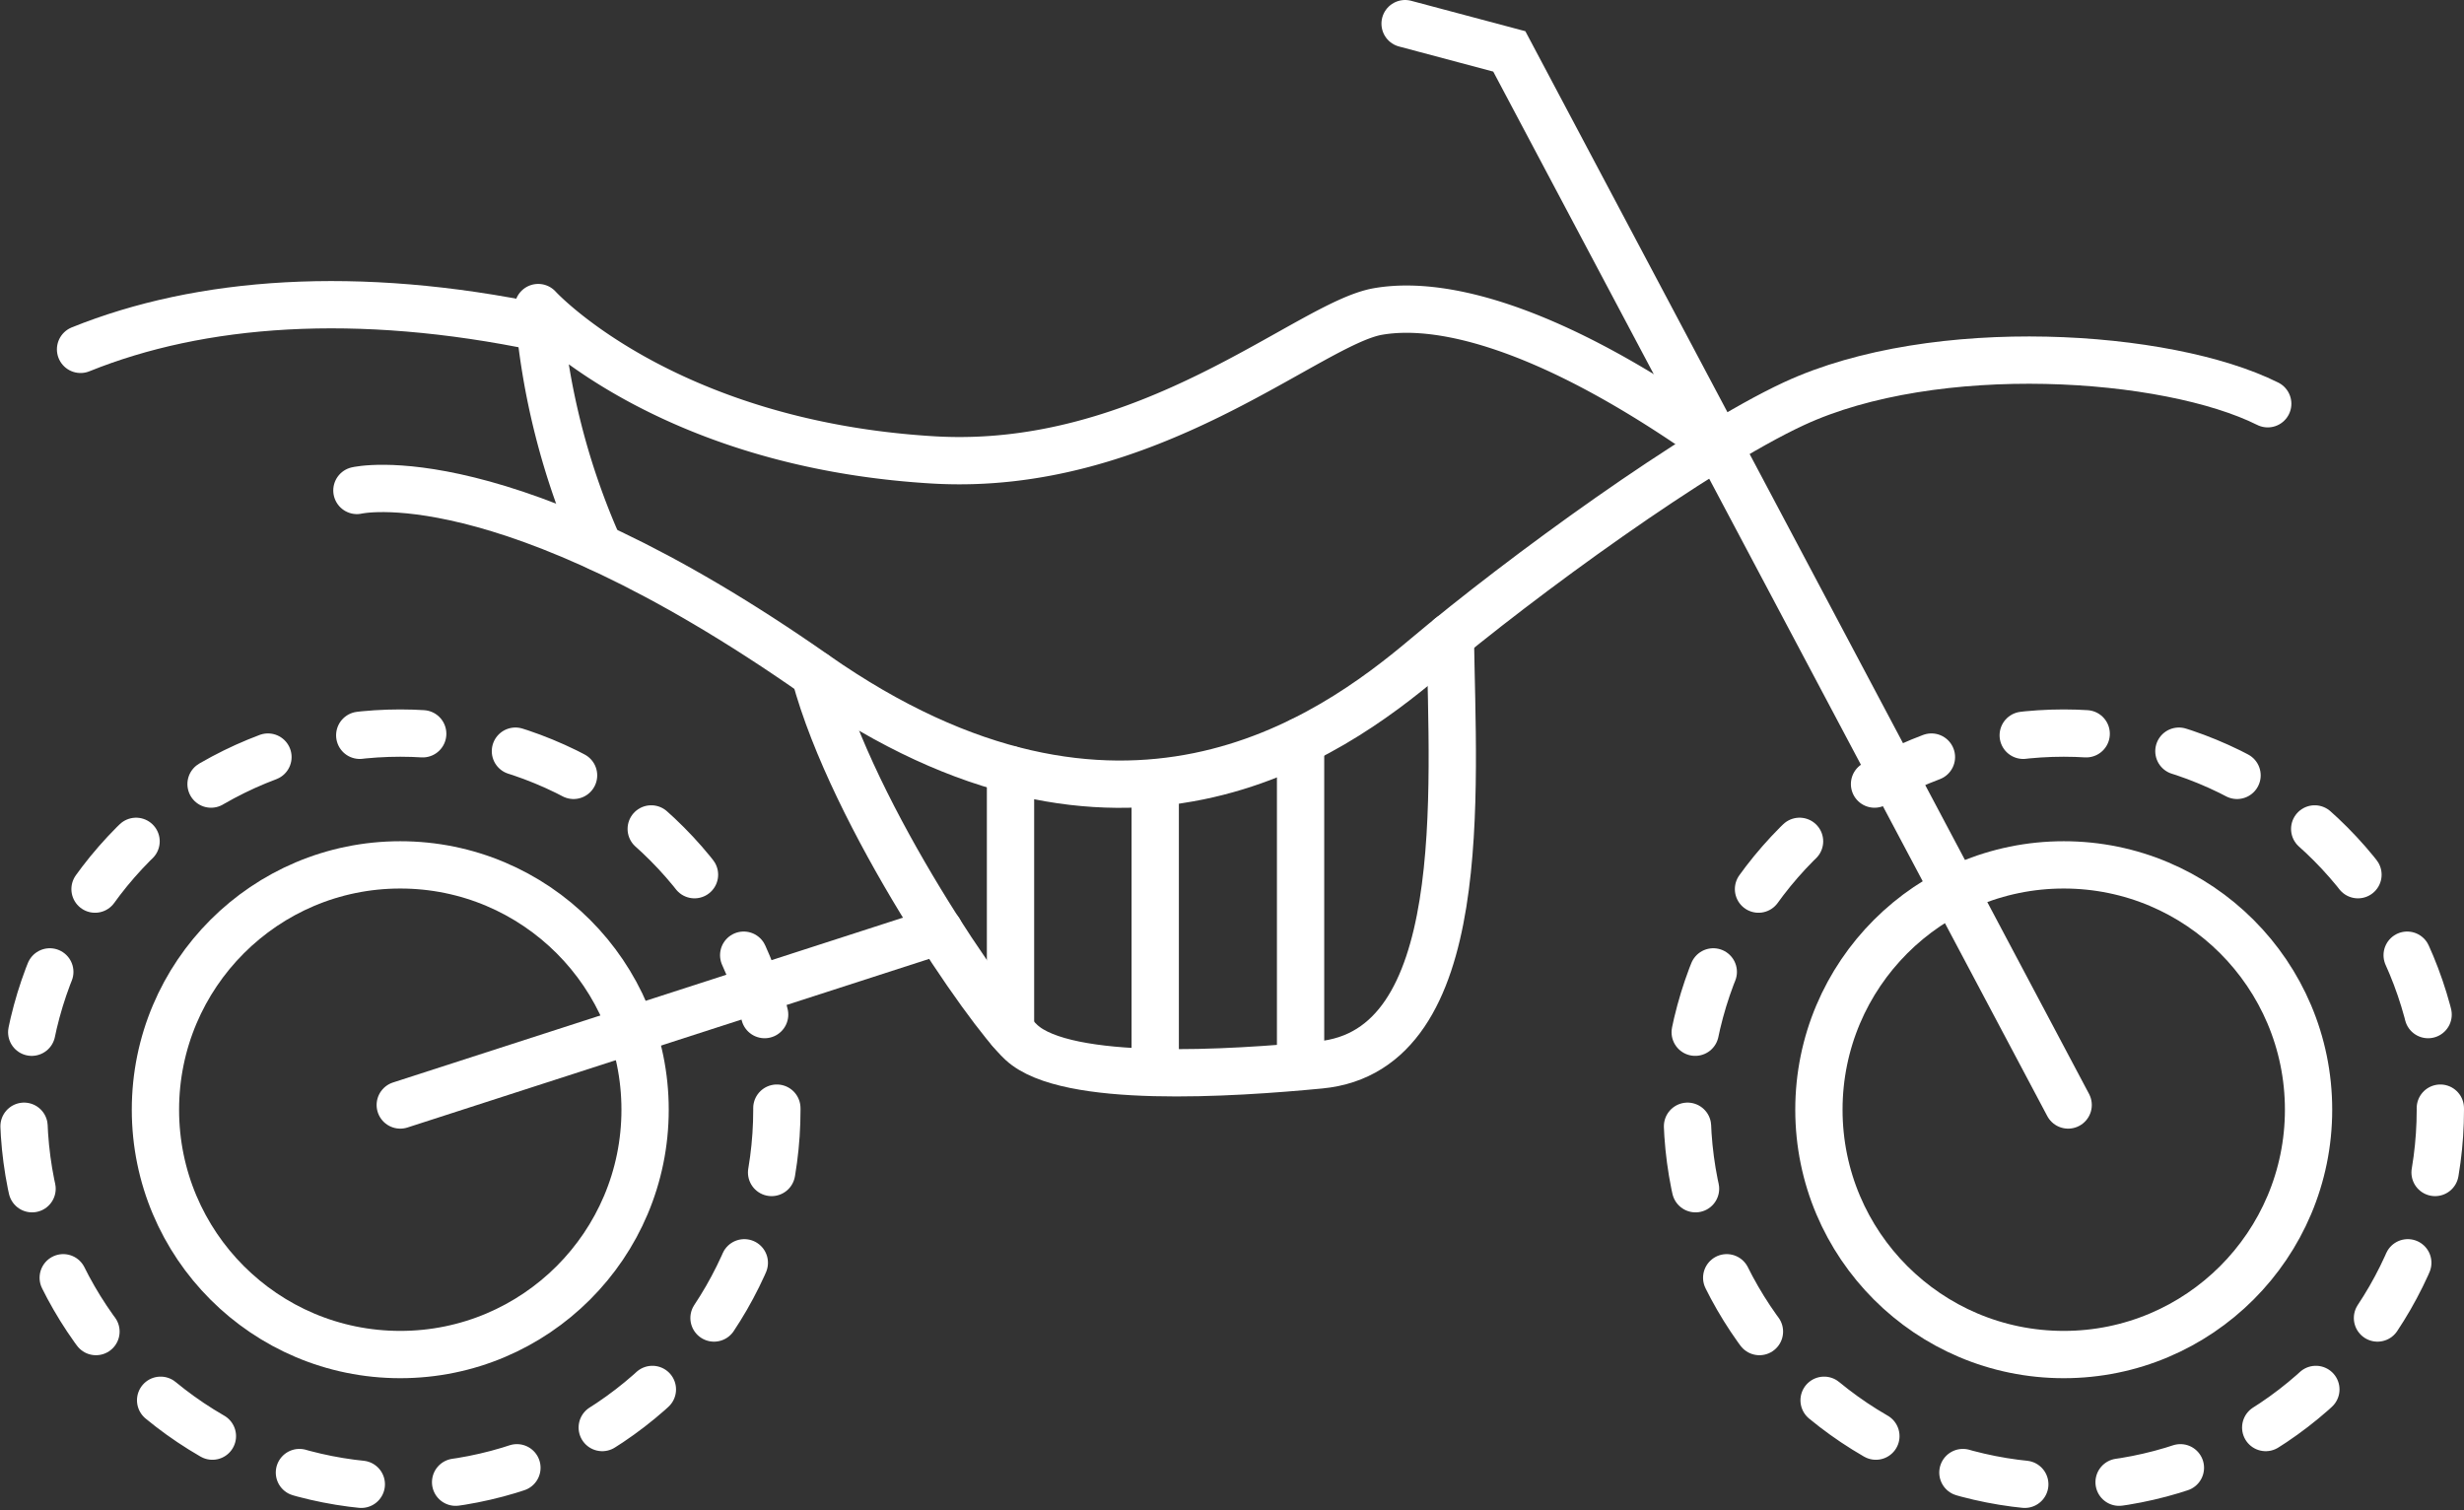 <svg xmlns="http://www.w3.org/2000/svg" viewBox="0 0 156.3 95.78"><rect x="0" y="0" width="156.3" height="95.78" fill="#333333" stroke="none"/><defs><style>.cls-1,.cls-2,.cls-3{fill:none;stroke:#fff;stroke-linecap:round;stroke-width:3px;}.cls-1{stroke-miterlimit:10;}.cls-2,.cls-3{stroke-linejoin:round;}.cls-3{stroke-dasharray:4 6;}</style></defs><title>Enduro</title><g id="Camada_2" data-name="Camada 2"><g id="Camada_1-2" data-name="Camada 1"><polyline class="cls-1" points="89.13 1.5 95.74 3.26 131.19 70.09"/><path class="cls-1" d="M143.85,25.61c-6.39-3.19-21.1-4.16-30.06,0-6.16,2.86-17.26,10.93-23.36,16.07S71.05,56.33,51.7,42.78C31.88,28.91,22.64,31.11,22.64,31.11"/><path class="cls-1" d="M92,40.38c.14,9.82,1.37,26.26-8.27,27.17-5.62.54-16.08,1.22-18.94-1.43-2.07-1.91-10.68-14.31-13.1-23.34"/><line class="cls-1" x1="59.58" y1="59.04" x2="25.39" y2="70.09"/><path class="cls-1" d="M34.31,20.78c-11.67-2.44-21.6-1.69-29.2,1.38"/><path class="cls-2" d="M38,34.71a46.05,46.05,0,0,1-3.86-15.2S42,28.14,59.16,29.17C72.86,30,83,20.53,87.4,19.76S99,21.1,109,28.24"/><line class="cls-1" x1="82.5" y1="47.02" x2="82.5" y2="67.6"/><line class="cls-1" x1="73.28" y1="67.6" x2="73.28" y2="49.75"/><line class="cls-1" x1="64.1" y1="65.37" x2="64.1" y2="48.82"/><circle class="cls-3" cx="130.91" cy="70.39" r="23.89"/><circle class="cls-1" cx="130.91" cy="70.39" r="15.53"/><circle class="cls-3" cx="25.39" cy="70.39" r="23.89"/><circle class="cls-1" cx="25.39" cy="70.39" r="15.53"/></g></g></svg>